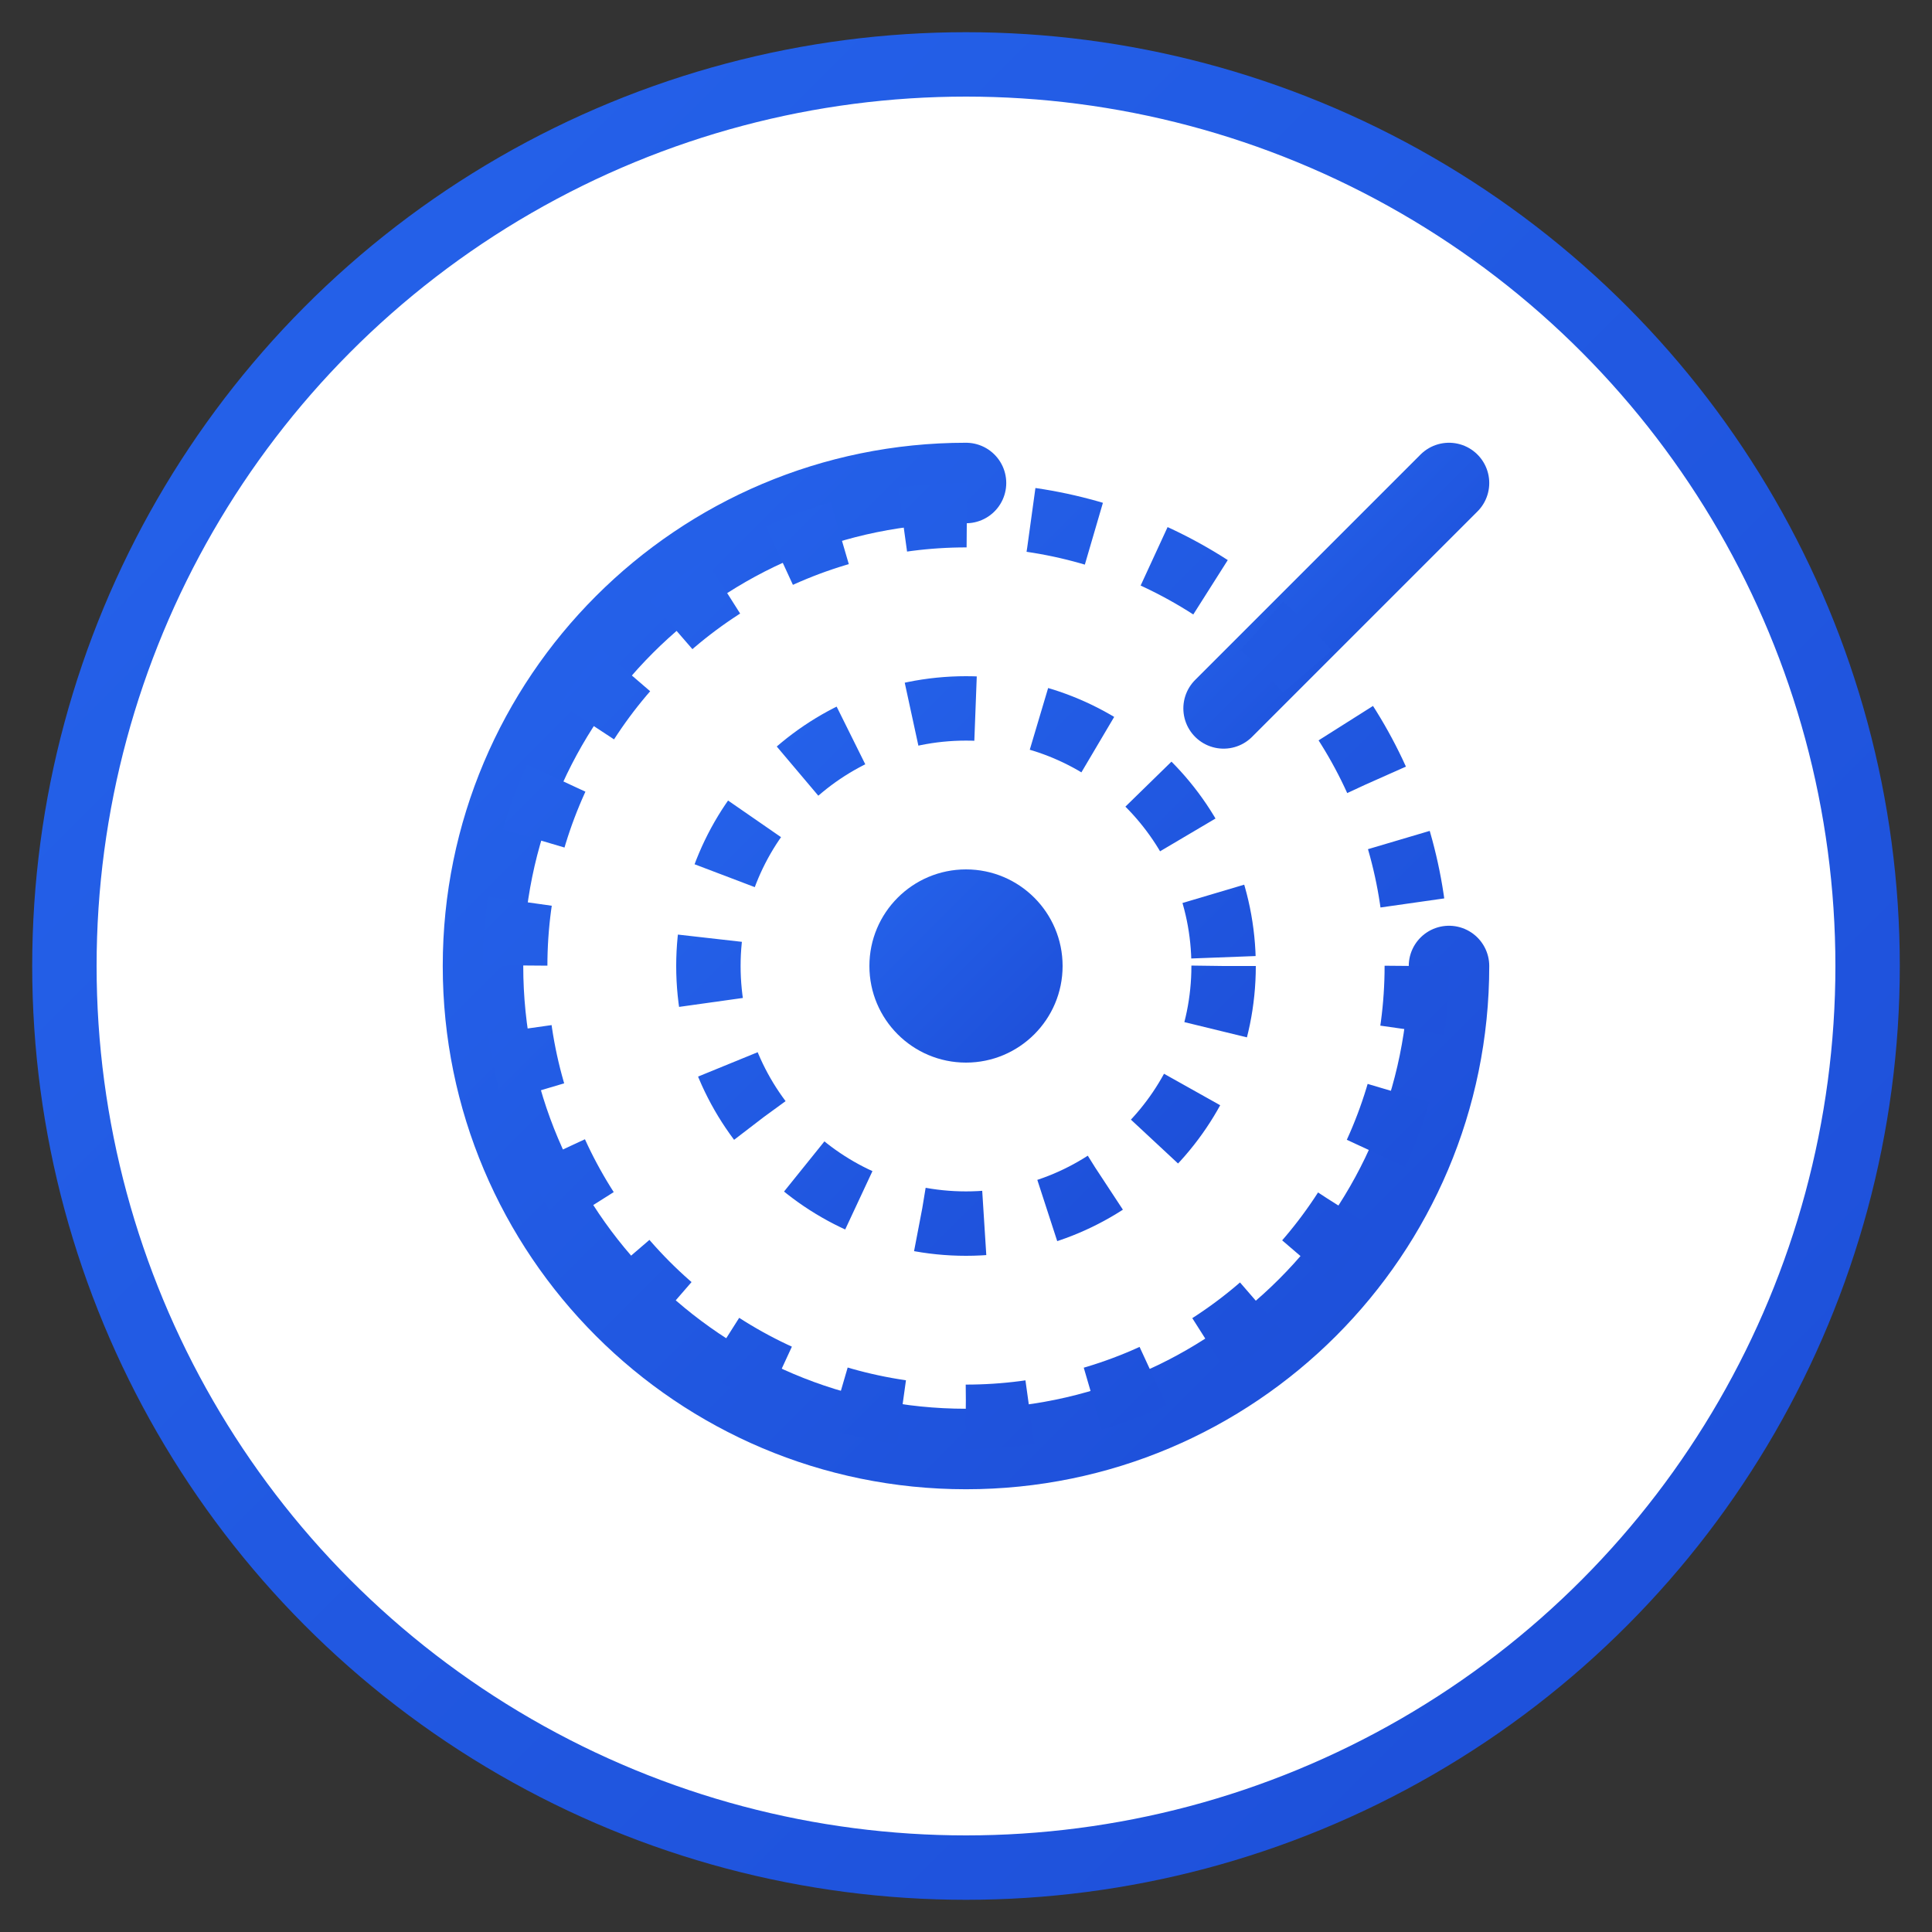 <svg xmlns="http://www.w3.org/2000/svg" width="60" height="60" viewBox="0 0 60 60">
  <rect x="0" y="0" width="60" height="60" fill="#333333" stroke="none"/>
  <defs>
    <linearGradient id="gradient" x1="0%" y1="0%" x2="100%" y2="100%">
      <stop offset="0%" stop-color="#2563eb" />
      <stop offset="100%" stop-color="#1d4ed8" />
    </linearGradient>
  </defs>
  
  <!-- Background Circle -->
  <circle cx="30" cy="30" r="28" fill="white" stroke="url(#gradient)" stroke-width="2" />
  
  <!-- Strategy Icon -->
  <path d="M30 15C21.716 15 15 21.716 15 30C15 38.284 21.716 45 30 45C38.284 45 45 38.284 45 30" 
        stroke="url(#gradient)" stroke-width="2.5" stroke-linecap="round" stroke-linejoin="round" fill="none" />
  
  <!-- Target Arrow -->
  <line x1="45" y1="15" x2="38" y2="22" stroke="url(#gradient)" stroke-width="2.5" stroke-linecap="round" stroke-linejoin="round" />
  <line x1="45" y1="15" x2="38" y2="15" stroke="url(#gradient)" stroke-width="2.5" stroke-linecap="round" />
  <line x1="45" y1="15" x2="45" y2="22" stroke="url(#gradient)" stroke-width="2.5" stroke-linecap="round" />
  
  <!-- Target Center -->
  <circle cx="30" cy="30" r="3" fill="url(#gradient)" />
  <circle cx="30" cy="30" r="8" fill="none" stroke="url(#gradient)" stroke-width="2" stroke-dasharray="2" />
  <circle cx="30" cy="30" r="14" fill="none" stroke="url(#gradient)" stroke-width="2" stroke-dasharray="2" />
</svg>
